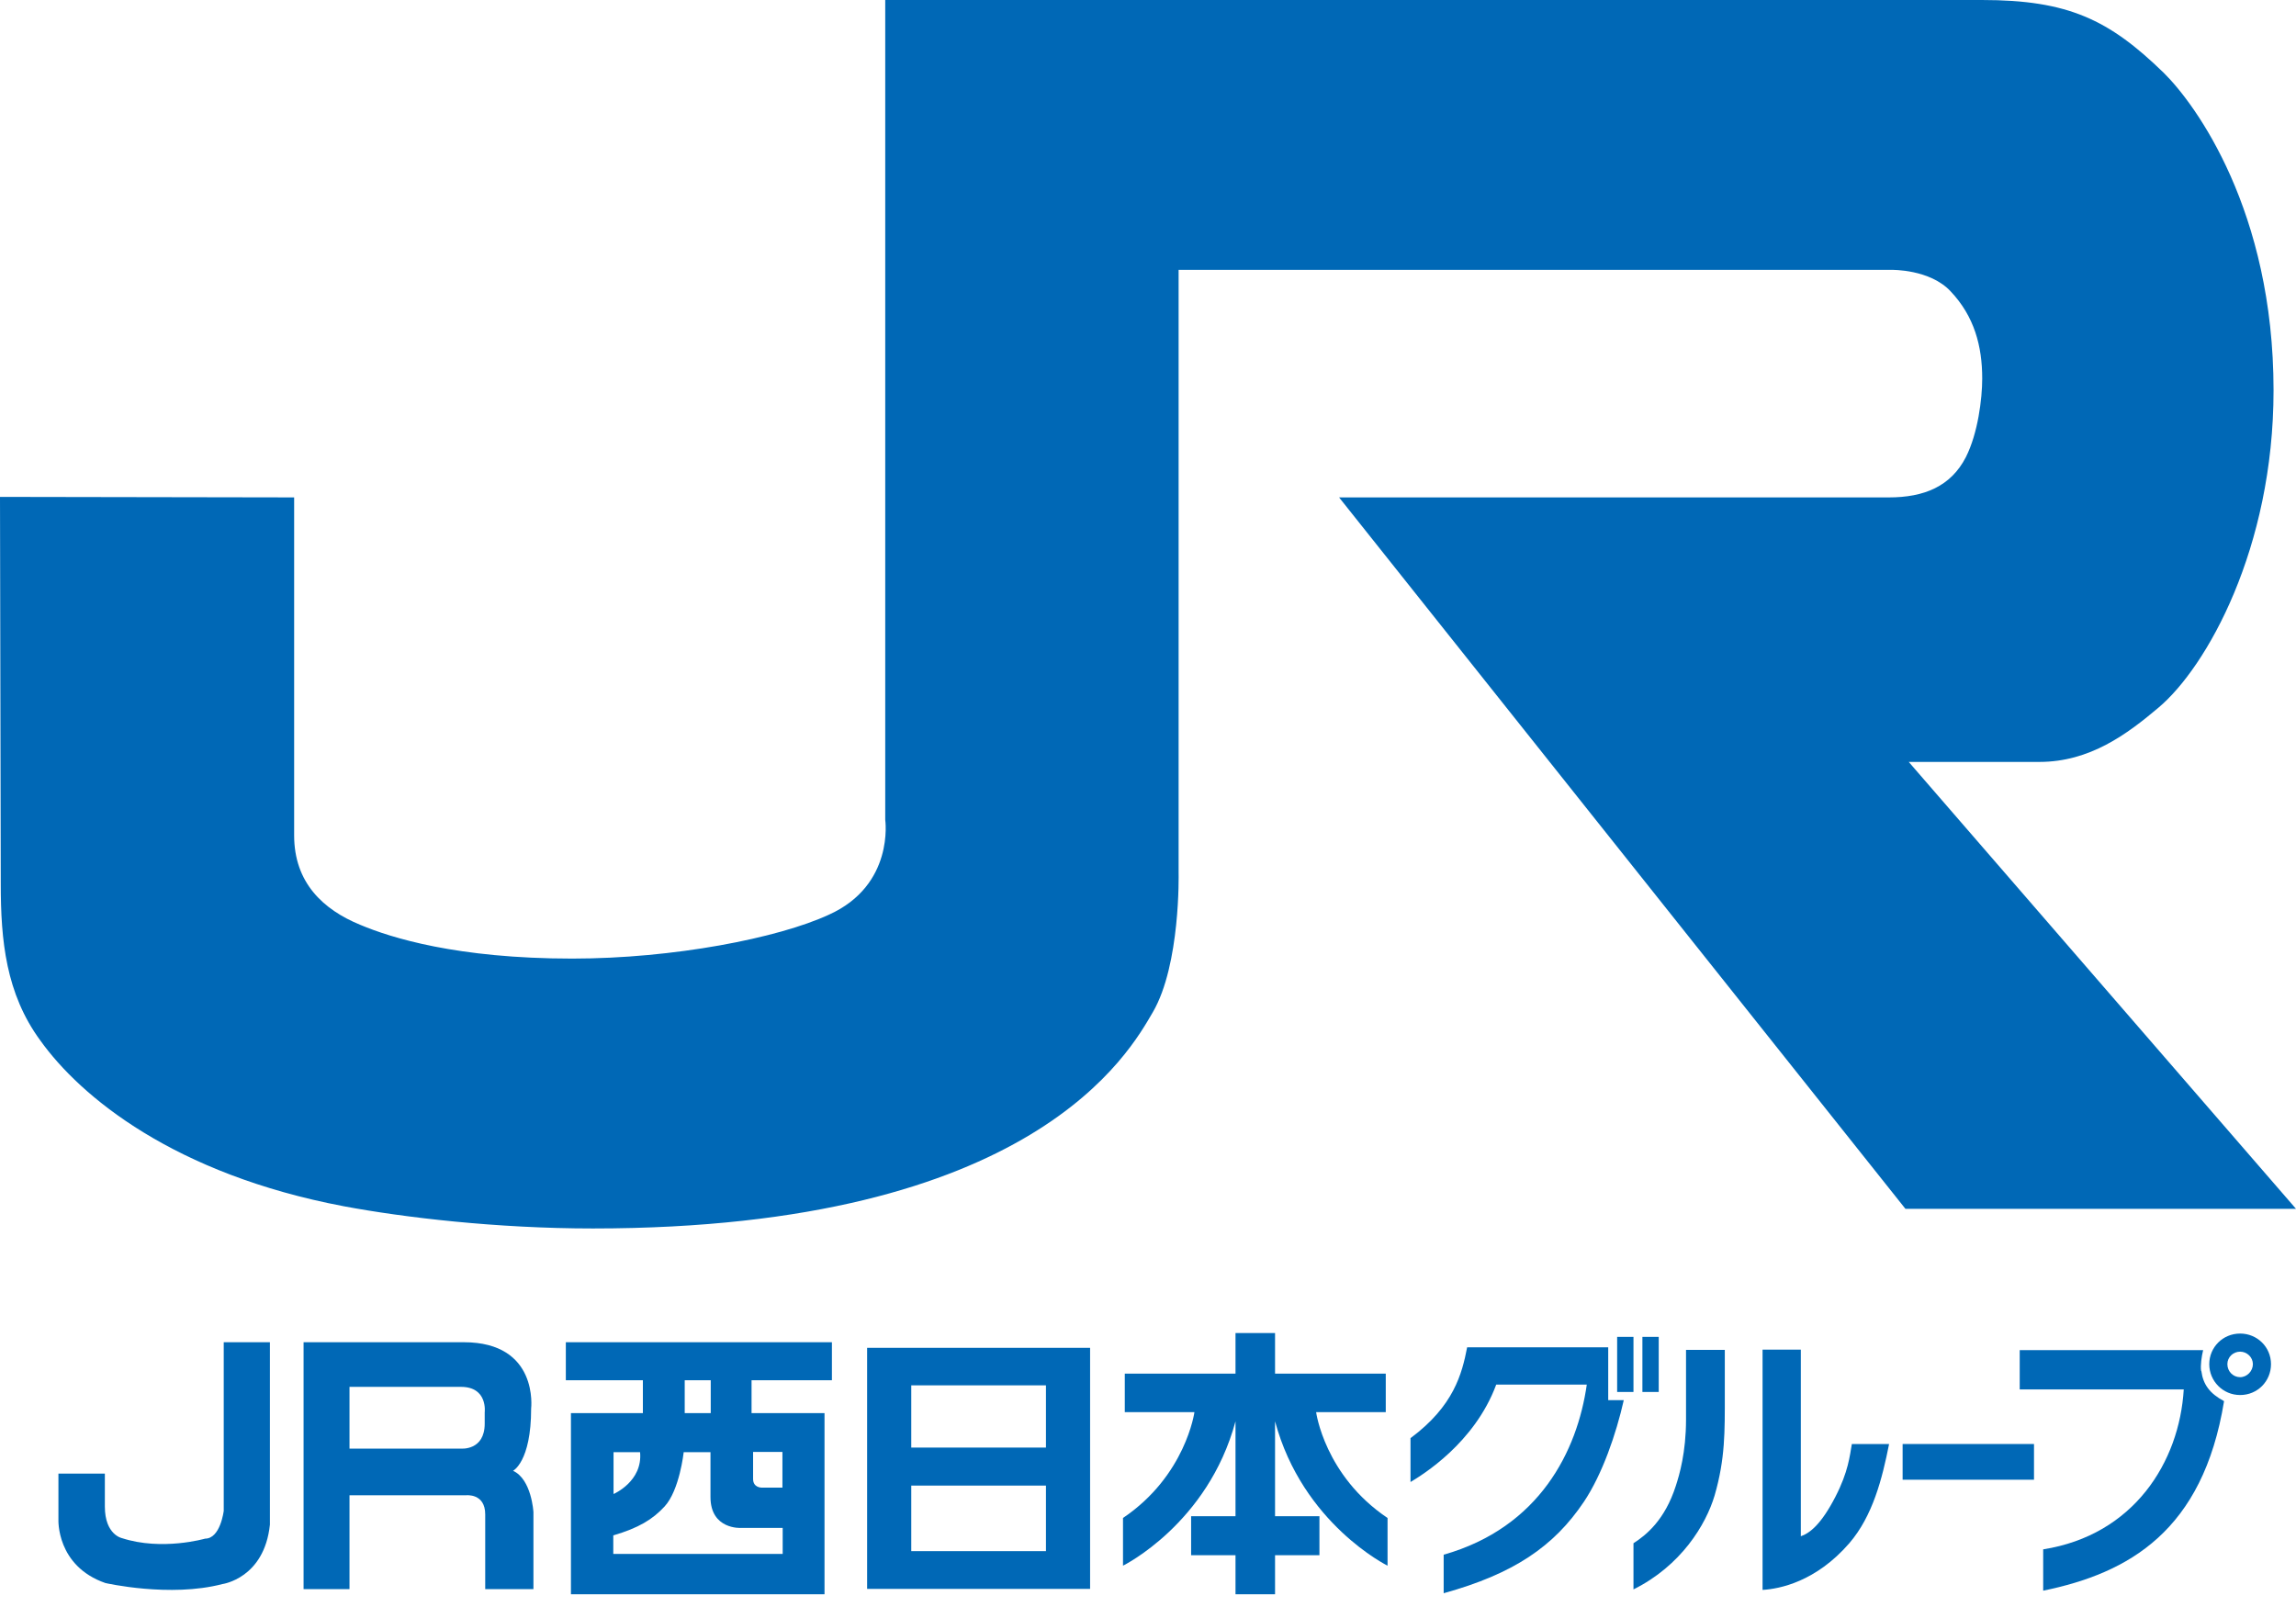 <?xml version="1.0" encoding="UTF-8"?><svg id="_レイヤー_2" xmlns="http://www.w3.org/2000/svg" width="90" height="63" viewBox="0 0 90 63"><defs><style>.cls-1{fill:none;}.cls-2{fill:#0068b6;}</style></defs><g id="color-bg"><rect id="_スライス_" class="cls-1" width="90" height="63"/></g><g id="conts"><path class="cls-2" d="M0,19.48l11.53.02v13.25c0,1.85,1.13,2.91,2.6,3.51,1.19.5,3.78,1.32,8.3,1.32,3.96,0,8.07-.8,10.06-1.72,2.58-1.16,2.21-3.72,2.21-3.72V0h42.99c3.38,0,4.98.77,7.12,2.85,1.26,1.24,4.31,5.42,4.31,12.45,0,6.19-2.62,10.86-4.52,12.45-1.22,1.03-2.68,2.12-4.66,2.12h-5.12l15.18,17.52h-15.31l-22.2-27.89h21.55c1.38,0,2.43-.43,3.02-1.58.47-.93.64-2.28.64-3.08,0-1.27-.31-2.44-1.24-3.42-.81-.87-2.3-.84-2.3-.84h-27.96v23.65s.08,3.58-1.01,5.45c-.89,1.52-4.64,8.48-21.95,8.48-3.77,0-7.41-.43-9.76-.87-6.65-1.26-10.32-4.29-11.9-6.5C.23,38.95.03,36.87.03,34.66c0-.32-.03-15.18-.03-15.18Z"/><path class="cls-2" d="M67.61,54.69c0,1.42.02,2.49-.4,3.94-.34,1.14-1.31,2.75-3.18,3.68v-1.81c.5-.32,1.23-.91,1.66-2.25.14-.43.4-1.31.4-2.6v-2.73h1.52v1.78M70.58,60.23c.36-.12.81-.47,1.37-1.56.5-.97.56-1.6.64-2.06h1.46c-.27,1.36-.64,2.82-1.56,3.89-1.31,1.51-2.73,1.79-3.4,1.83v-9.42h1.5v7.32Z"/><rect class="cls-2" x="74.58" y="56.61" width="5.15" height="1.4"/><path class="cls-2" d="M86.28,53.74c-.03-.21.02-.57.08-.81h-7.19v1.54h6.43c-.17,2.85-1.96,5.71-5.51,6.27v1.62c3.36-.69,6.26-2.34,7.09-7.43-.56-.3-.82-.65-.89-1.18"/><path class="cls-2" d="M87.81,52.28c-.68,0-1.21.54-1.21,1.2s.53,1.21,1.21,1.21,1.21-.54,1.21-1.21-.54-1.2-1.21-1.2M87.81,53.99c-.28,0-.5-.23-.5-.51s.23-.49.5-.49.5.22.5.49-.23.51-.5.51"/><path class="cls-2" d="M63.04,52.82h-5.53c-.2,1.03-.52,2.3-2.22,3.56v1.72c.45-.27,2.51-1.52,3.36-3.82h3.55c-.37,2.6-1.85,5.6-5.61,6.67v1.51c2.74-.76,4.32-1.83,5.5-3.59.72-1.08,1.26-2.65,1.56-3.98h-.61v-2.07"/><rect class="cls-2" x="63.39" y="52.41" width=".64" height="2.16"/><rect class="cls-2" x="64.38" y="52.41" width=".64" height="2.16"/><path class="cls-2" d="M10.59,52.62h-1.82v6.61s-.13,1.09-.73,1.09c0,0-1.69.49-3.26-.02,0,0-.67-.13-.67-1.24v-1.29h-1.82v1.8s-.09,1.82,1.84,2.49c0,0,2.53.58,4.59.04,0,0,1.64-.22,1.86-2.33v-7.15Z"/><path class="cls-2" d="M18.18,52.62c2.95,0,2.64,2.6,2.64,2.6,0,2.09-.71,2.44-.71,2.44.73.33.8,1.62.8,1.62v3.02h-1.89v-2.93c0-.84-.75-.75-.75-.75h-4.57v3.68h-1.8v-9.68h6.28ZM13.7,54.37v2.42h4.37s.93.09.93-.98v-.44s.13-1-.93-1h-4.37Z"/><path class="cls-2" d="M32.61,54.11h-3.15v1.29h2.86v7.1h-9.94v-7.1h2.82v-1.29h-3.02v-1.49h10.43v1.49ZM26.84,54.11v1.29h1.02v-1.29h-1.02ZM25.09,56.93h-1.04v1.64s1.15-.49,1.04-1.64ZM29.52,57.98c0,.35.34.34.34.34h.81v-1.4h-1.15v1.05ZM24.04,60.19v.73h6.64v-1.02h-1.64s-1.19.07-1.19-1.21v-1.76h-1.05s-.16,1.49-.75,2.13c-.47.51-1.02.84-2,1.13Z"/><path class="cls-2" d="M33.99,62.29v-9.45h8.74v9.45h-8.74ZM41,56.75v-2.44h-5.28v2.44h5.28ZM41,60.81v-2.57h-5.28v2.57h5.28Z"/><path class="cls-2" d="M49.2,52.26h.78v1.59h4.34v1.51h-2.73s.33,2.49,2.8,4.15v1.87s-3.33-1.64-4.41-5.66v3.72h1.74v1.53h-1.74v1.53h-1.55v-1.53h-1.74v-1.53h1.74v-3.72c-1.08,4.02-4.41,5.66-4.41,5.66v-1.87c2.46-1.66,2.8-4.15,2.8-4.15h-2.73v-1.51h4.34v-1.59h.78Z"/></g></svg>